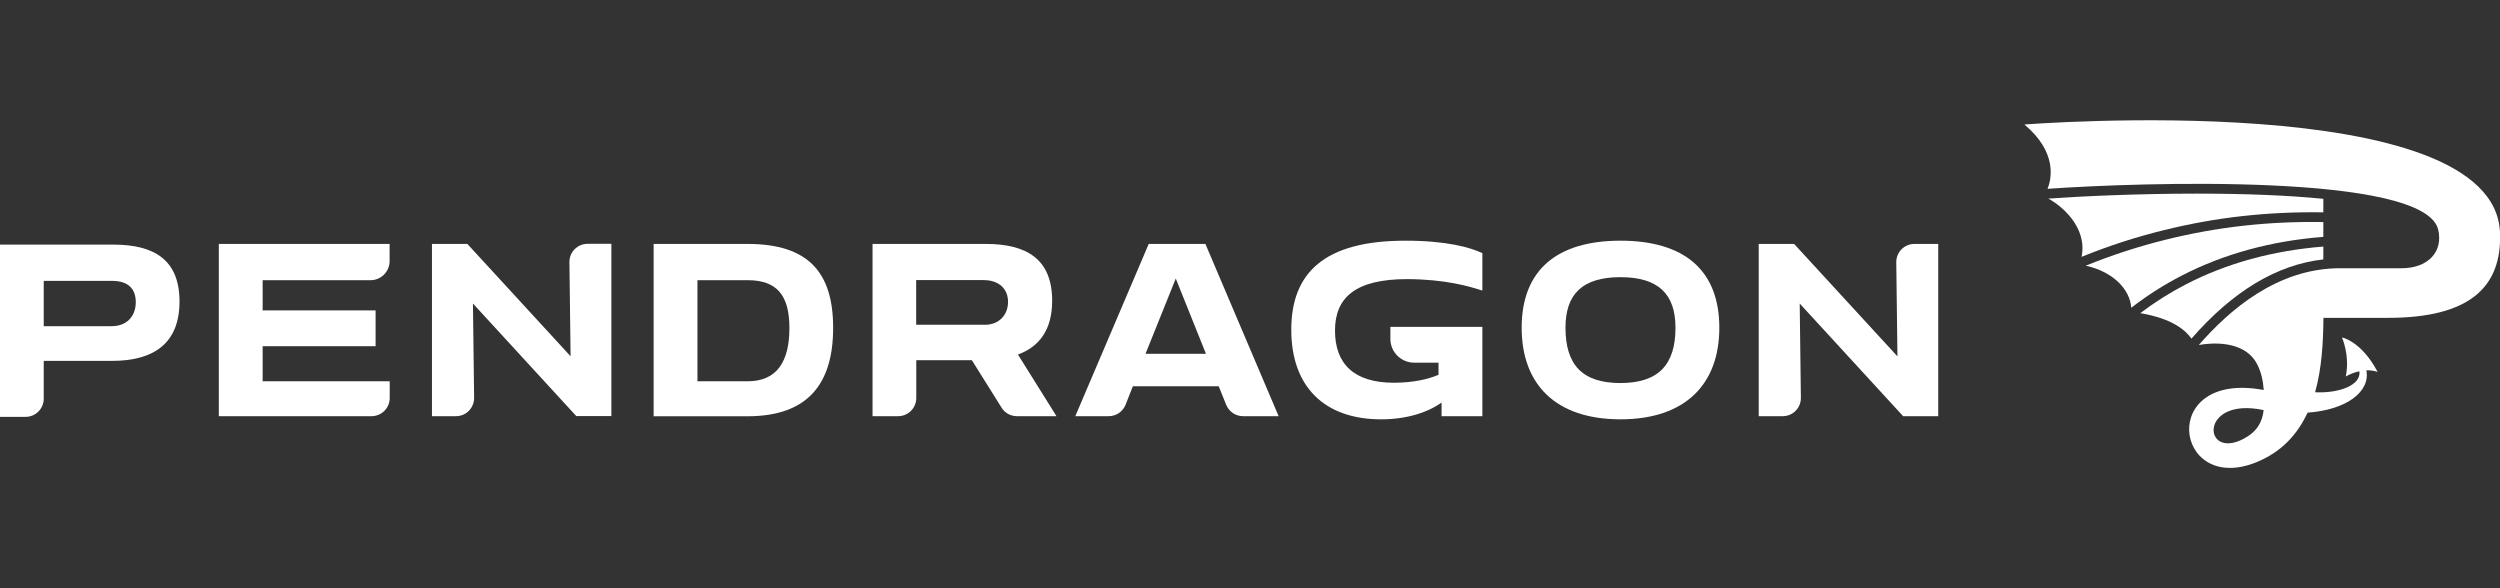 <?xml version="1.0" encoding="utf-8"?>
<!-- Generator: Adobe Illustrator 24.2.1, SVG Export Plug-In . SVG Version: 6.00 Build 0)  -->
<svg version="1.1" id="Layer_1" xmlns="http://www.w3.org/2000/svg" xmlns:xlink="http://www.w3.org/1999/xlink" x="0px" y="0px"
	 viewBox="0 0 255 60" style="enable-background:new 0 0 255 60;" xml:space="preserve">
<rect x="0" y="0" width="255" height="60" fill="#333333" stroke="none"/>
<style type="text/css">
	.st0{fill:#ffffff;}
</style>
<g>
	<g>
		<path class="st0" d="M206.49,12.7c3.37,2.83,2.77,5.54,2.36,6.56c9.17-0.65,38.52-1.67,39.85,4.18c0.51,2.22-1.01,3.92-3.74,3.92
			c0,0-0.64,0-6.28,0c-6.41,0-11.32,4.29-14.4,7.83c1.04-0.19,4.65-0.62,5.97,2c0.43,0.85,0.59,1.74,0.65,2.59
			c-10.85-2.02-9.15,10.69-0.83,7.4c2.65-1.05,4.28-2.89,5.3-5.09c3.95-0.28,6.42-2.12,6-4.32c0.37-0.01,0.76,0.03,1.15,0.17
			c-1.66-3.16-3.64-3.52-3.64-3.52s0.83,1.81,0.39,3.98c0,0,0.58-0.36,1.39-0.53c0.19,1.46-2.16,2.26-4.52,2.14
			c0.69-2.45,0.83-5.15,0.85-7.59h6.58c8.22,0,11.65-3.05,11.43-8.7C254.42,8.92,206.49,12.7,206.49,12.7z M228.88,44.74
			c-4.23,2.27-4.63-4.33,2.01-2.91C230.76,43.03,230.25,44,228.88,44.74z"/>
		<g>
			<path class="st0" d="M212.32,26.2c2.72-1.11,5.52-2.02,8.38-2.72c5.31-1.32,10.64-1.91,16.28-1.82v-1.38
				c-3.55-0.35-7.87-0.53-12.88-0.53c-5.94,0-11.73,0.26-15.18,0.51C210.17,20.9,212.95,23.12,212.32,26.2z"/>
			<path class="st0" d="M236.98,24.16v-1.51c-5.56-0.09-10.81,0.49-16.04,1.79c-2.8,0.69-5.53,1.58-8.19,2.66
				c2.87,0.64,4.51,2.47,4.64,4.29c1.63-1.26,3.34-2.35,5.15-3.28C226.82,25.9,231.68,24.57,236.98,24.16z"/>
			<path class="st0" d="M222.99,28.99c-1.63,0.84-3.2,1.83-4.68,2.95c3.35,0.57,4.63,1.78,5.22,2.6c4.22-4.85,8.73-7.55,13.45-8.08
				v-1.31C231.84,25.56,227.13,26.85,222.99,28.99z"/>
		</g>
	</g>
	<g>
		<path class="st0" d="M0,42.52V24.95h11.56c4.19,0,6.75,1.57,6.75,5.8c0,4.32-2.68,6.06-6.89,6.06H4.46v3.86
			c0,1.02-0.83,1.85-1.85,1.85H0z M11.38,33.27c1.73,0,2.47-1.2,2.47-2.45c0-1.34-0.76-2.17-2.4-2.17H4.46v4.62H11.38z"/>
		<path class="st0" d="M39.74,24.88v1.75c0,1.08-0.87,1.95-1.95,1.95H26.79v3.08h11.52v3.65H26.79v3.58h12.96v1.71
			c0,1.02-0.83,1.85-1.85,1.85H22.32V24.88H39.74z"/>
		<path class="st0" d="M48.24,30.96l0.12,9.62c0.01,1.03-0.82,1.87-1.85,1.87h-2.45V24.88h3.61L58.2,36.34l-0.12-9.6
			c-0.01-1.03,0.82-1.87,1.85-1.87h2.43v17.57h-3.58L48.24,30.96z"/>
		<path class="st0" d="M66.67,42.45V24.88h9.57c6.22,0,8.74,2.91,8.74,8.56s-2.52,9.02-8.74,9.02H66.67z M76.27,38.89
			c3.01,0,4.25-2.06,4.25-5.43c0-3.31-1.25-4.88-4.25-4.88h-5.13v10.31H76.27z"/>
		<path class="st0" d="M102.16,41.58l-3.03-4.84h-5.67v3.86c0,1.02-0.83,1.85-1.85,1.85H89V24.88h11.54c4.21,0,6.78,1.57,6.78,5.8
			c0,2.94-1.3,4.69-3.49,5.48l3.93,6.29h-4.03C103.08,42.45,102.49,42.12,102.16,41.58z M100.44,33.13c1.48,0,2.38-1.02,2.38-2.34
			c0-1.29-0.88-2.22-2.5-2.22h-6.87v4.55H100.44z"/>
		<path class="st0" d="M124.31,39.4h-8.76l-0.74,1.88c-0.28,0.71-0.96,1.17-1.72,1.17h-3.41l7.49-17.57h5.78l7.47,17.57h-3.63
			c-0.76,0-1.43-0.46-1.72-1.16L124.31,39.4z M116.84,36.09h6.17l-3.08-7.68L116.84,36.09z"/>
		<path class="st0" d="M155.21,33.43c0-5.9,3.61-8.88,10.08-8.88s10.08,2.98,10.08,8.88c0,5.78-3.49,9.34-10.08,9.34
			C158.68,42.77,155.21,39.21,155.21,33.43z M159.68,33.43c0,3.75,1.69,5.64,5.6,5.64c3.91,0,5.62-1.9,5.62-5.64
			c0-3.4-1.71-5.16-5.62-5.16C161.36,28.28,159.68,30.03,159.68,33.43z"/>
		<path class="st0" d="M183.57,30.96l0.12,9.62c0.01,1.03-0.82,1.87-1.85,1.87h-2.45V24.88h3.61l10.54,11.47l-0.12-9.6
			c-0.01-1.03,0.82-1.87,1.85-1.87h2.43v17.57h-3.58L183.57,30.96z"/>
		<path class="st0" d="M151.2,29.64v-3.82c-1.27-0.6-3.68-1.27-7.86-1.27c-8.26,0-11.63,3.28-11.63,9.09c0,5.8,3.38,9.13,9.16,9.13
			c2.61,0,4.74-0.69,6.17-1.71v1.39h4.16V37v-3.66h-9.38v1.23c0,1.34,1.09,2.42,2.42,2.42h2.49v1.24c-1.04,0.44-2.57,0.81-4.55,0.81
			c-4.07,0-6.01-1.92-6.01-5.32c0-3.35,2.06-5.25,7.35-5.25C147.32,28.48,149.81,29.18,151.2,29.64z"/>
	</g>
</g>
</svg>
